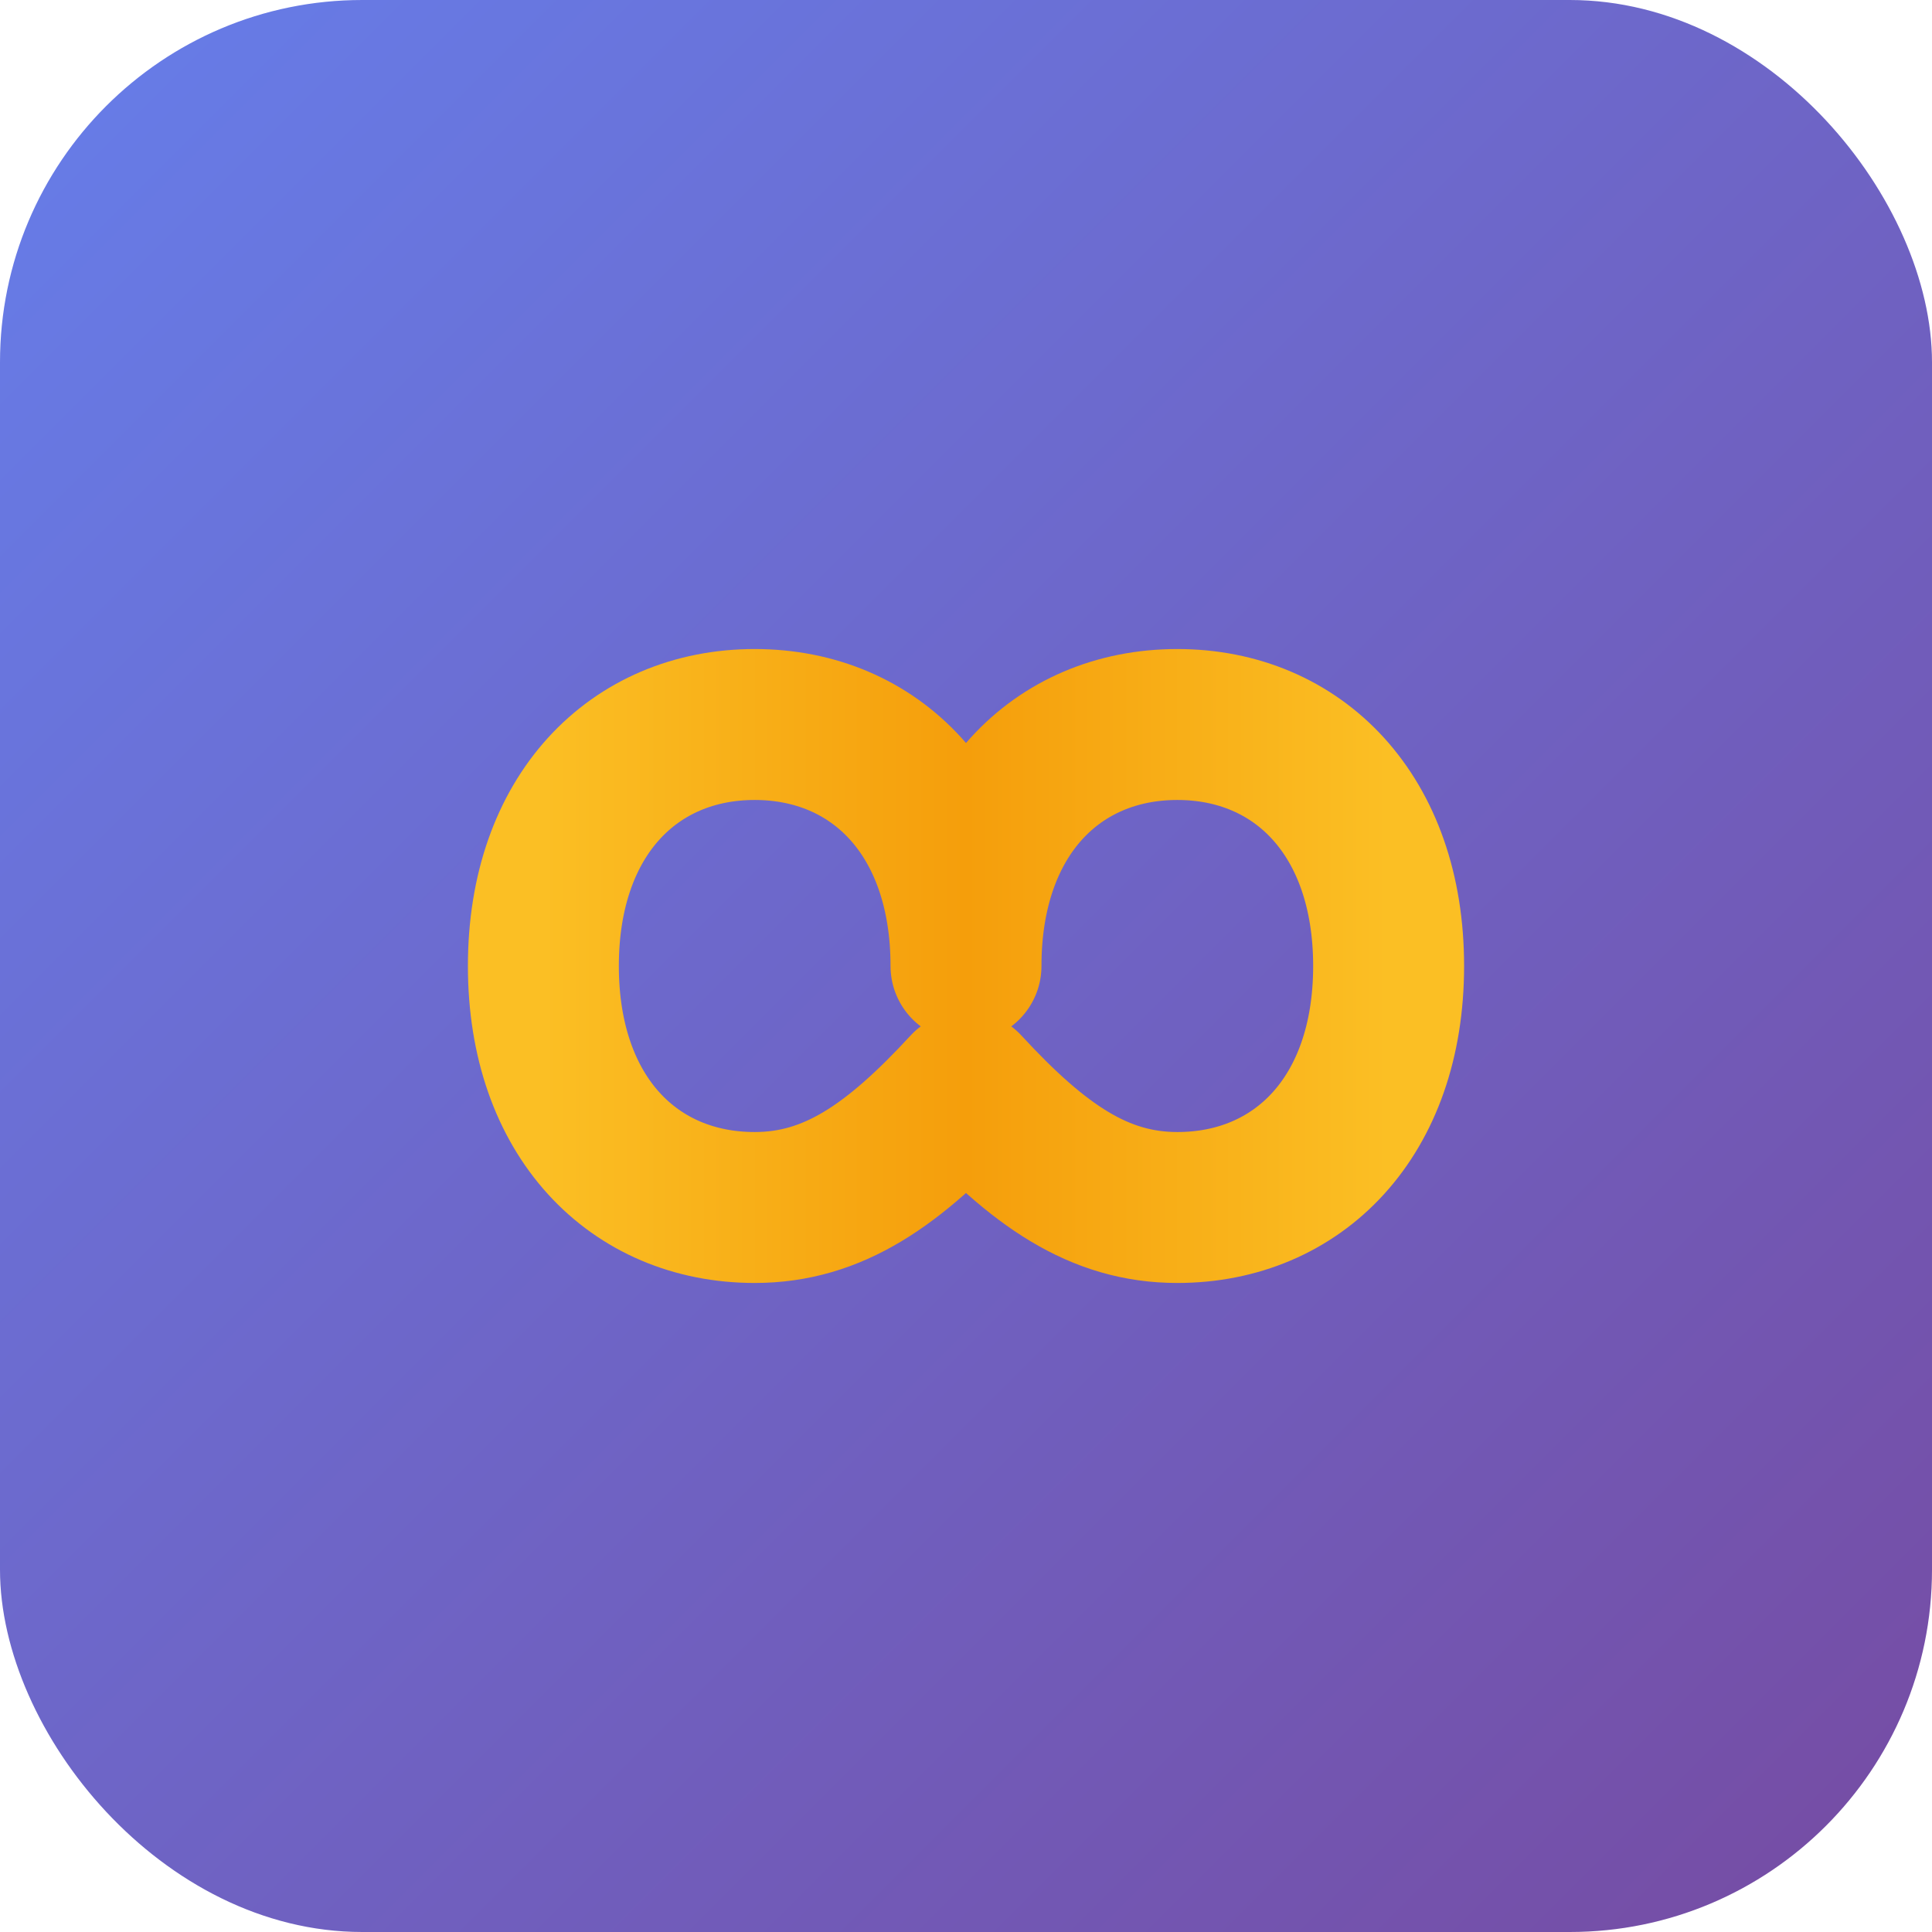 <svg width="32" height="32" viewBox="0 0 32 32" fill="none" xmlns="http://www.w3.org/2000/svg">
  <!-- Background circle with gradient -->
  <defs>
    <linearGradient id="bg-gradient" x1="0%" y1="0%" x2="100%" y2="100%">
      <stop offset="0%" style="stop-color:#667eea;stop-opacity:1" />
      <stop offset="100%" style="stop-color:#764ba2;stop-opacity:1" />
    </linearGradient>
    <linearGradient id="infinity-gradient" x1="0%" y1="0%" x2="100%" y2="0%">
      <stop offset="0%" style="stop-color:#fbbf24;stop-opacity:1" />
      <stop offset="50%" style="stop-color:#f59e0b;stop-opacity:1" />
      <stop offset="100%" style="stop-color:#fbbf24;stop-opacity:1" />
    </linearGradient>
  </defs>

  <!-- Background -->
  <rect width="32" height="32" rx="6" fill="url(#bg-gradient)"/>

  <!-- Infinity symbol -->
  <path d="M16 16C16 13.5 17.5 12 19.5 12C21.5 12 23 13.5 23 16C23 18.5 21.5 20 19.5 20C18.2 20 17.2 19.3 16 18C14.8 19.3 13.8 20 12.5 20C10.5 20 9 18.5 9 16C9 13.5 10.5 12 12.5 12C14.5 12 16 13.5 16 16Z"
        stroke="url(#infinity-gradient)"
        stroke-width="2.5"
        stroke-linecap="round"
        stroke-linejoin="round"
        fill="none"/>
</svg>
